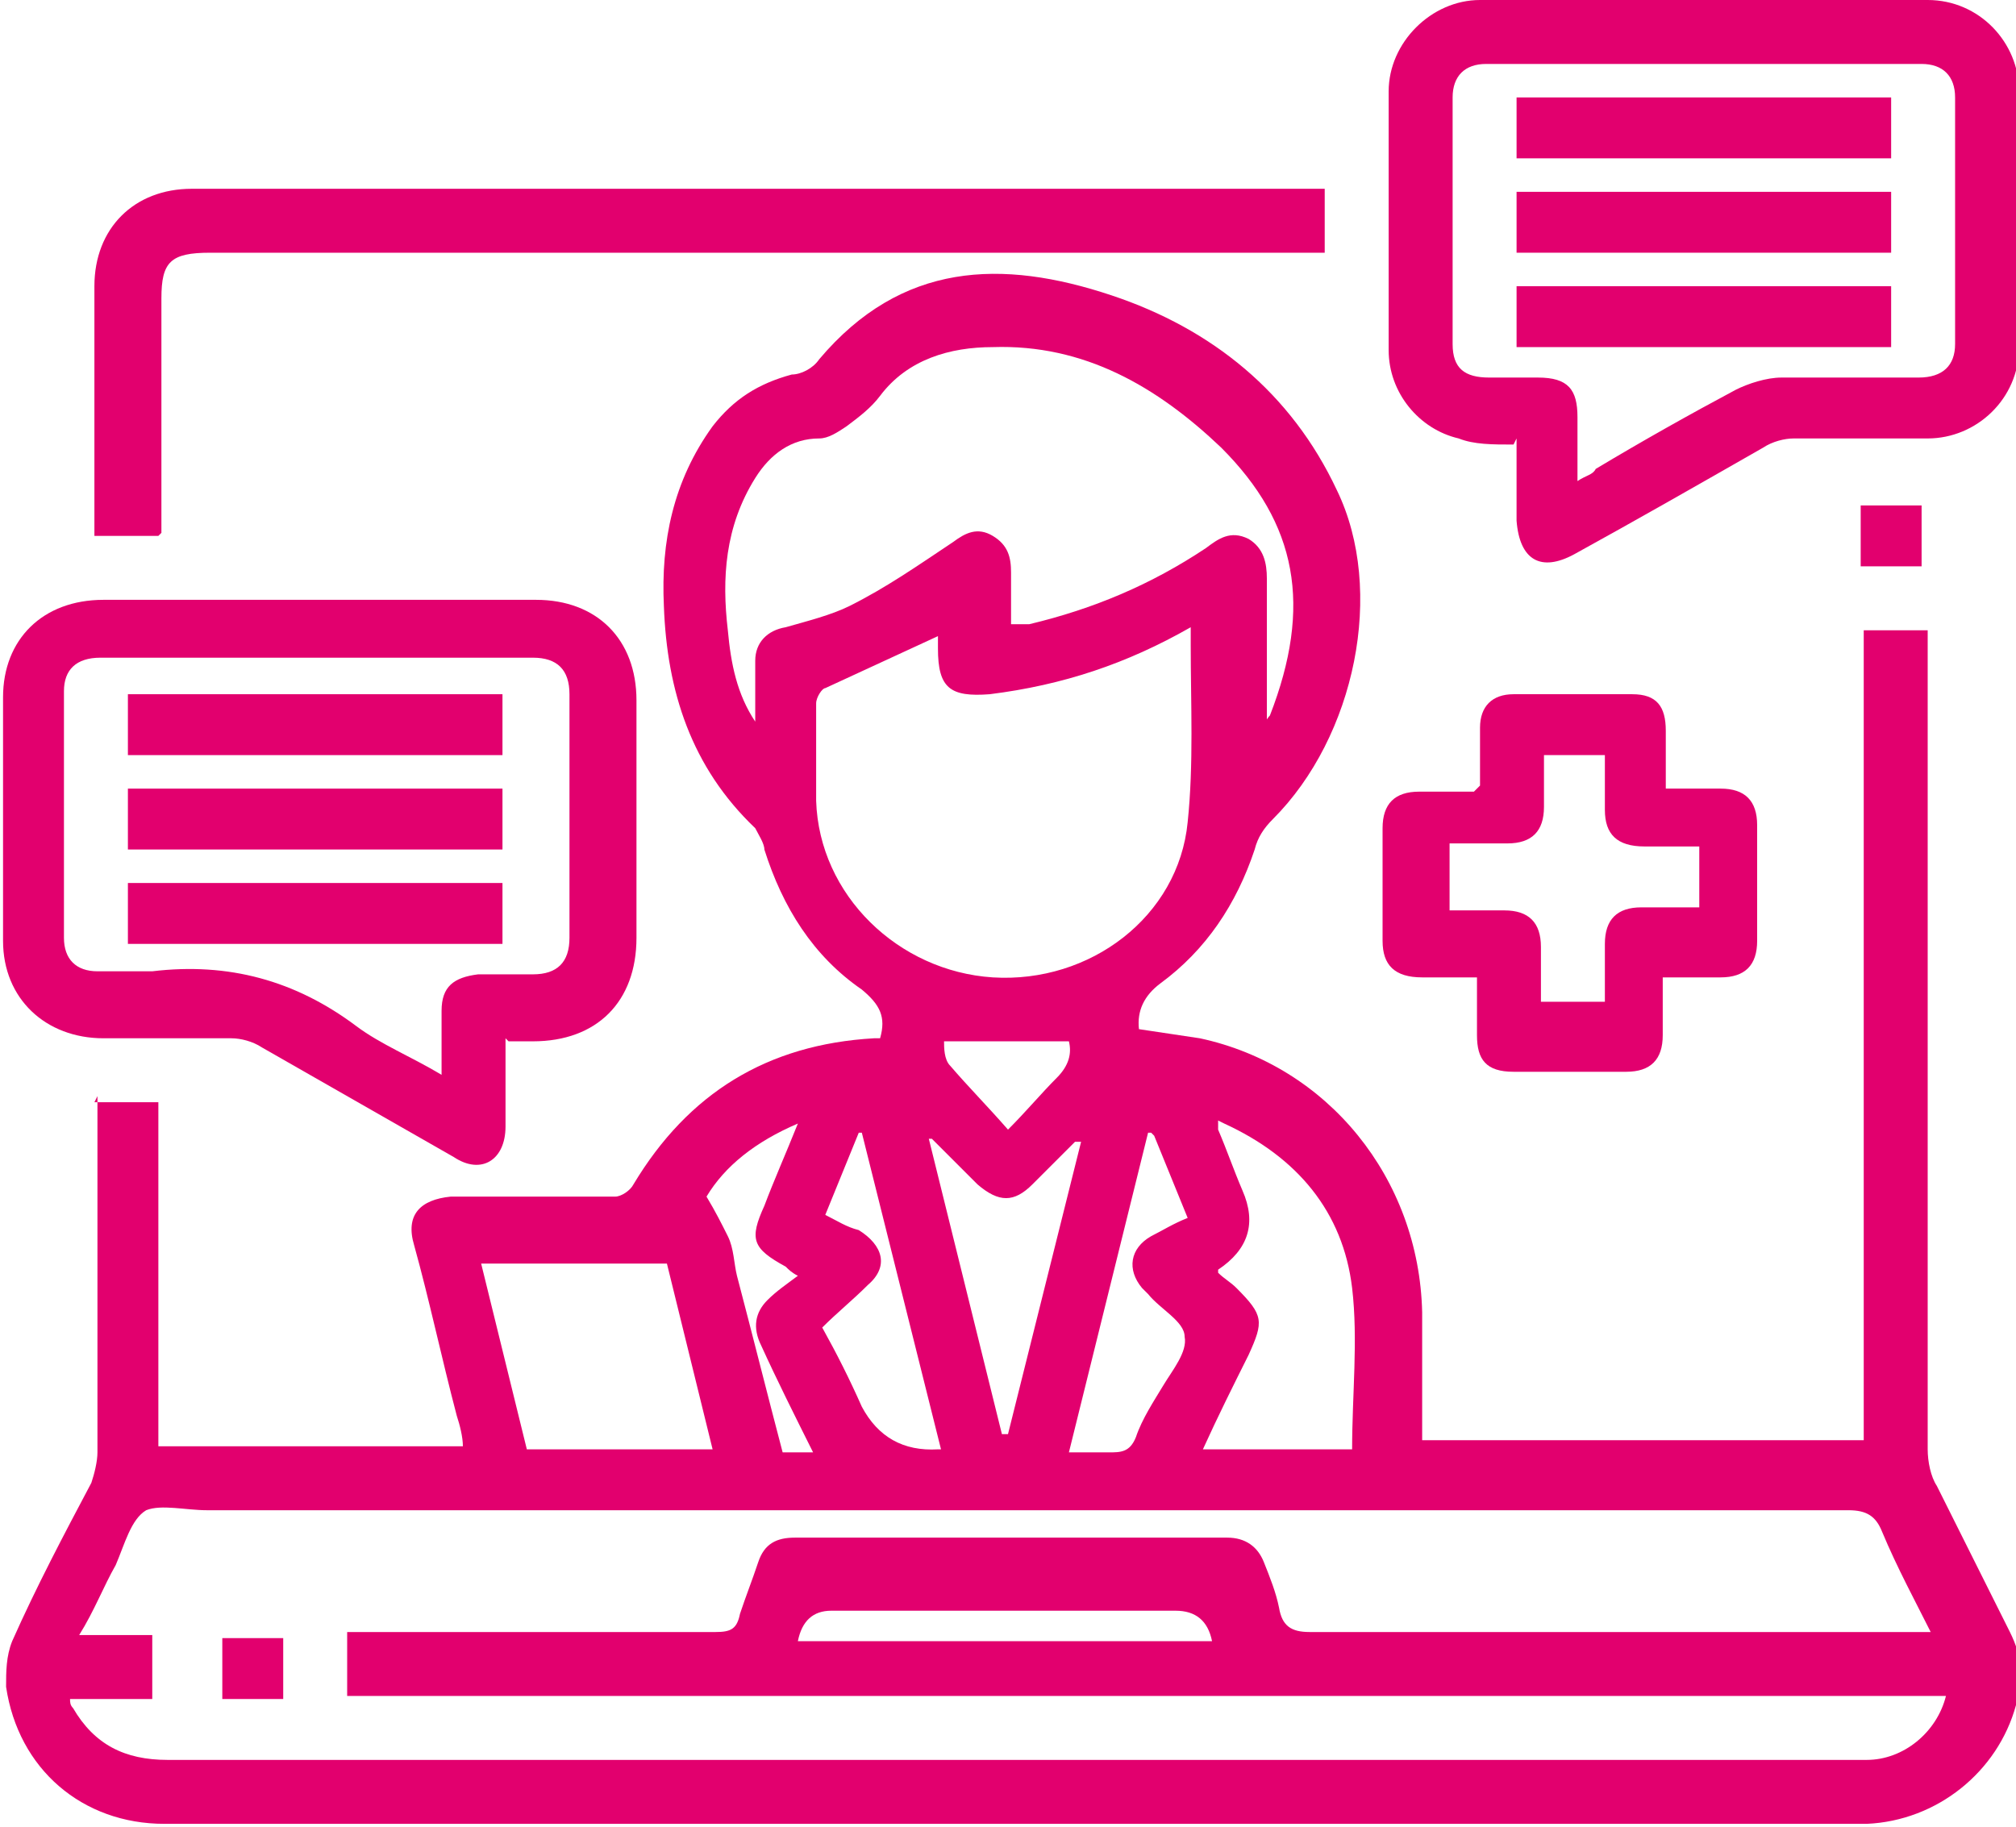 <svg xmlns="http://www.w3.org/2000/svg" id="Capa_2" viewBox="0 0 66.2 60"><defs><style>.cls-1{fill:#e2006e;}</style></defs><g id="Capa_1-2"><g><path class="cls-1" d="M3.1,36.2h2.1v11.3H15.2c0-.3-.1-.7-.2-1-.5-1.9-.9-3.8-1.4-5.6-.3-1,.2-1.5,1.2-1.6,1.8,0,3.6,0,5.4,0,.2,0,.5-.2,.6-.4,1.8-3,4.4-4.6,7.9-4.8,0,0,.2,0,.2,0,.2-.7,0-1.1-.6-1.6-1.6-1.1-2.6-2.7-3.2-4.6,0-.2-.2-.5-.3-.7-2.1-2-2.9-4.5-3-7.3-.1-2.1,.3-4.1,1.6-5.9,.7-.9,1.5-1.4,2.6-1.7,.3,0,.7-.2,.9-.5,2.7-3.2,6-3.3,9.6-2.1,3.3,1.1,5.9,3.2,7.4,6.4,1.6,3.3,.6,8.1-2.1,10.8-.3,.3-.5,.6-.6,1-.6,1.8-1.6,3.3-3.1,4.4q-.8,.6-.7,1.5c.7,.1,1.3,.2,2,.3,4.2,.9,7.2,4.6,7.3,9,0,1.4,0,2.8,0,4.2h14.5V20.7h2.1v.7c0,8.7,0,17.5,0,26.2,0,.4,.1,.9,.3,1.2,.8,1.6,1.6,3.2,2.4,4.8,.4,.8,.5,1.6,.2,2.4-.6,2.2-2.6,3.8-4.9,3.9,0,0-.2,0-.3,0-18.5,0-37.1,0-55.6,0-2.7,0-4.8-1.8-5.2-4.5,0-.5,0-1,.2-1.5,.8-1.8,1.7-3.5,2.6-5.2,.1-.3,.2-.7,.2-1,0-3.6,0-7.2,0-10.9v-.8Zm60.4,17.6c-.6-1.2-1.2-2.3-1.7-3.5-.2-.5-.5-.7-1.1-.7-18,0-35.9,0-53.9,0-.7,0-1.5-.2-2,0-.5,.3-.7,1.1-1,1.8-.4,.7-.7,1.5-1.2,2.3h2.4v2.1H2.3c0,.1,0,.2,.1,.3,.7,1.2,1.7,1.7,3.1,1.7,18.4,0,36.8,0,55.2,0,.2,0,.4,0,.6,0,1.2,0,2.3-.9,2.6-2.1H11.4v-2.1h.8c3.8,0,7.5,0,11.3,0,.5,0,.7-.1,.8-.6,.2-.6,.4-1.1,.6-1.7,.2-.6,.6-.8,1.2-.8,4.7,0,9.5,0,14.2,0,.6,0,1,.3,1.2,.8,.2,.5,.4,1,.5,1.5,.1,.6,.4,.8,1,.8,6.3,0,12.6,0,18.9,0h1.7Zm-22.1-30h.1c0,0,.1-.2,.2-.3,1.4-3.6,.9-6.3-1.6-8.8-2.1-2-4.5-3.4-7.5-3.3-1.4,0-2.8,.4-3.7,1.6-.3,.4-.7,.7-1.1,1-.3,.2-.6,.4-.9,.4-.9,0-1.6,.5-2.1,1.3-1,1.6-1.1,3.3-.9,5,.1,1.1,.3,2.1,.9,3,0-.7,0-1.3,0-2,0-.6,.4-1,1-1.1,.7-.2,1.5-.4,2.1-.7,1.2-.6,2.2-1.3,3.4-2.1,.4-.3,.8-.5,1.3-.2,.5,.3,.6,.7,.6,1.2,0,.6,0,1.1,0,1.7,.2,0,.4,0,.6,0,2.1-.5,4-1.3,5.8-2.5,.4-.3,.8-.6,1.4-.3,.5,.3,.6,.8,.6,1.3,0,1.6,0,3.2,0,4.8Zm-10.4-3c-1.3,.6-2.6,1.2-3.9,1.8-.1,0-.3,.3-.3,.5,0,1.1,0,2.2,0,3.2,.1,3.1,2.7,5.6,5.8,5.8,3.2,.2,6.1-2,6.4-5.1,.2-1.9,.1-3.9,.1-5.8,0-.2,0-.4,0-.6-2.1,1.2-4.2,1.9-6.6,2.2-1.3,.1-1.7-.2-1.7-1.5,0-.2,0-.3,0-.5Zm-13.7,26.8h6.1l-1.5-6.1h-6.1l1.5,6.1Zm22.7-10.8c0,.2,0,.2,0,.3,.3,.7,.5,1.3,.8,2q.7,1.6-.8,2.6s0,0,0,.1c.2,.2,.4,.3,.6,.5,.9,.9,.9,1.1,.4,2.2-.5,1-1,2-1.5,3.1h4.9c0-1.8,.2-3.6,0-5.3-.3-2.5-1.8-4.3-4.2-5.4Zm-7.1,10.3h.2l2.4-9.6c-.1,0-.2,0-.2,0-.5,.5-.9,.9-1.4,1.4-.6,.6-1.1,.6-1.8,0-.5-.5-1-1-1.5-1.5h-.1l2.4,9.7Zm4.9-9.9h-.1l-2.6,10.5c.5,0,.9,0,1.3,0,.4,0,.7,0,.9-.5,.2-.6,.6-1.2,.9-1.7,.3-.5,.8-1.1,.7-1.6,0-.5-.8-.9-1.2-1.4,0,0-.1-.1-.2-.2-.5-.6-.4-1.3,.3-1.7,.4-.2,.7-.4,1.2-.6l-1.1-2.7Zm-6.9,10.4l-2.6-10.4h-.1l-1.1,2.7c.4,.2,.7,.4,1.1,.5,.8,.5,1,1.2,.3,1.8-.5,.5-1,.9-1.5,1.4,.5,.9,.9,1.7,1.3,2.6q.8,1.5,2.5,1.4s0,0,.1,0Zm8.9,6.3q-.2-1-1.2-1c-3.8,0-7.5,0-11.3,0q-.9,0-1.1,1h13.5Zm-13.1-6.2c-.6-1.2-1.2-2.4-1.7-3.5-.3-.6-.2-1.1,.2-1.5,.3-.3,.6-.5,1-.8-.2-.1-.3-.2-.4-.3-1.1-.6-1.2-.9-.7-2,.3-.8,.7-1.7,1.1-2.7-1.4,.6-2.4,1.4-3,2.4,.3,.5,.5,.9,.7,1.3,.2,.4,.2,.9,.3,1.3,.5,1.9,1,3.9,1.5,5.8h1.1Zm4.3-13.5c0,.2,0,.6,.2,.8,.6,.7,1.2,1.3,1.9,2.1,.6-.6,1.1-1.2,1.6-1.7,.4-.4,.5-.8,.4-1.2h-4.1Z"></path><path class="cls-1" d="M49.7,14.6c-.7,0-1.3,0-1.8-.2-1.3-.3-2.3-1.5-2.3-2.9,0-2.8,0-5.7,0-8.5,0-1.6,1.4-3,3-3,4.9,0,9.8,0,14.7,0,1.7,0,3,1.4,3,3,0,2.8,0,5.6,0,8.4,0,1.7-1.4,3-3,3-1.5,0-2.9,0-4.4,0-.3,0-.7,.1-1,.3-2.1,1.2-4.2,2.4-6.2,3.5-1.1,.6-1.8,.2-1.9-1.1,0-.9,0-1.8,0-2.7Zm2.1,1.2c.3-.2,.5-.2,.6-.4,1.5-.9,3.1-1.8,4.6-2.6,.4-.2,1-.4,1.5-.4,1.5,0,3,0,4.5,0,.8,0,1.2-.4,1.2-1.1,0-2.7,0-5.4,0-8.1,0-.7-.4-1.1-1.1-1.1-4.8,0-9.5,0-14.3,0-.7,0-1.1,.4-1.1,1.1,0,2.7,0,5.4,0,8.1,0,.8,.4,1.1,1.2,1.1,.5,0,1.1,0,1.6,0,1,0,1.3,.4,1.3,1.3,0,.6,0,1.3,0,2.1Z"></path><path class="cls-1" d="M16.6,34.1c0,1,0,2,0,2.9,0,1.1-.8,1.6-1.7,1-2.1-1.2-4.2-2.4-6.3-3.6-.3-.2-.7-.3-1-.3-1.4,0-2.8,0-4.2,0-1.9,0-3.3-1.3-3.3-3.2,0-2.7,0-5.3,0-8,0-1.9,1.3-3.2,3.3-3.2,4.7,0,9.4,0,14.2,0,2,0,3.3,1.3,3.3,3.3,0,2.6,0,5.2,0,7.8,0,2.1-1.3,3.4-3.4,3.4-.2,0-.5,0-.8,0Zm-2.1,1.3c0-.8,0-1.5,0-2.2,0-.8,.4-1.1,1.2-1.2,.6,0,1.2,0,1.8,0,.8,0,1.2-.4,1.2-1.2,0-2.7,0-5.3,0-8,0-.8-.4-1.2-1.2-1.2-4.7,0-9.5,0-14.2,0-.8,0-1.2,.4-1.2,1.1,0,2.7,0,5.4,0,8.1,0,.7,.4,1.1,1.1,1.1,.6,0,1.2,0,1.8,0,2.5-.3,4.7,.3,6.7,1.8,.8,.6,1.8,1,2.8,1.6Z"></path><path class="cls-1" d="M5.2,17.6H3.1c0-.5,0-1,0-1.5,0-2.2,0-4.4,0-6.7,0-1.9,1.3-3.2,3.2-3.2,12.3,0,24.5,0,36.8,0,.1,0,.2,0,.4,0v2.1h-.7c-12,0-24,0-35.9,0-1.3,0-1.6,.3-1.6,1.5,0,2.6,0,5.1,0,7.7Z"></path><path class="cls-1" d="M48.6,25.8c0-.6,0-1.2,0-1.9,0-.7,.4-1.1,1.1-1.1,1.3,0,2.6,0,3.9,0,.8,0,1.1,.4,1.1,1.2,0,.6,0,1.2,0,1.8,0,0,0,0,0,.1,.6,0,1.2,0,1.8,0,.8,0,1.2,.4,1.2,1.2,0,1.3,0,2.5,0,3.8,0,.8-.4,1.2-1.2,1.2-.3,0-.6,0-.9,0-.3,0-.6,0-1,0,0,.6,0,1.3,0,1.9,0,.8-.4,1.2-1.2,1.2-1.2,0-2.5,0-3.7,0-.9,0-1.2-.4-1.2-1.2,0-.6,0-1.2,0-1.9-.6,0-1.2,0-1.8,0-.9,0-1.3-.4-1.3-1.2,0-1.2,0-2.5,0-3.7,0-.8,.4-1.2,1.2-1.2,.6,0,1.2,0,1.7,0,0,0,0,0,.1,0Zm-1,4.1c0,0,0,0,.1,0,.6,0,1.2,0,1.7,0,.8,0,1.2,.4,1.2,1.2,0,.6,0,1.2,0,1.8h2.1c0-.7,0-1.3,0-1.9,0-.8,.4-1.2,1.2-1.2,.6,0,1.2,0,1.9,0v-2c0,0-.1,0-.2,0-.5,0-1.1,0-1.6,0-.9,0-1.3-.4-1.3-1.2,0-.6,0-1.2,0-1.8h-2c0,0,0,0,0,0,0,.6,0,1.2,0,1.7,0,.8-.4,1.2-1.2,1.2-.6,0-1.2,0-1.9,0v2Z"></path><path class="cls-1" d="M61.1,16.6h2v2h-2v-2Z"></path><path class="cls-1" d="M7.3,55.8v-2h2v2h-2Z"></path><path class="cls-1" d="M62.1,3.2v2h-12.3v-2h12.3Z"></path><path class="cls-1" d="M62.1,6.3v2h-12.3v-2h12.3Z"></path><path class="cls-1" d="M62.1,9.4v2h-12.3v-2h12.3Z"></path><path class="cls-1" d="M16.5,22.8v2H4.2v-2h12.3Z"></path><path class="cls-1" d="M16.5,25.9v2H4.2v-2h12.3Z"></path><path class="cls-1" d="M4.2,31v-2h12.3v2H4.2Z"></path></g></g></svg>